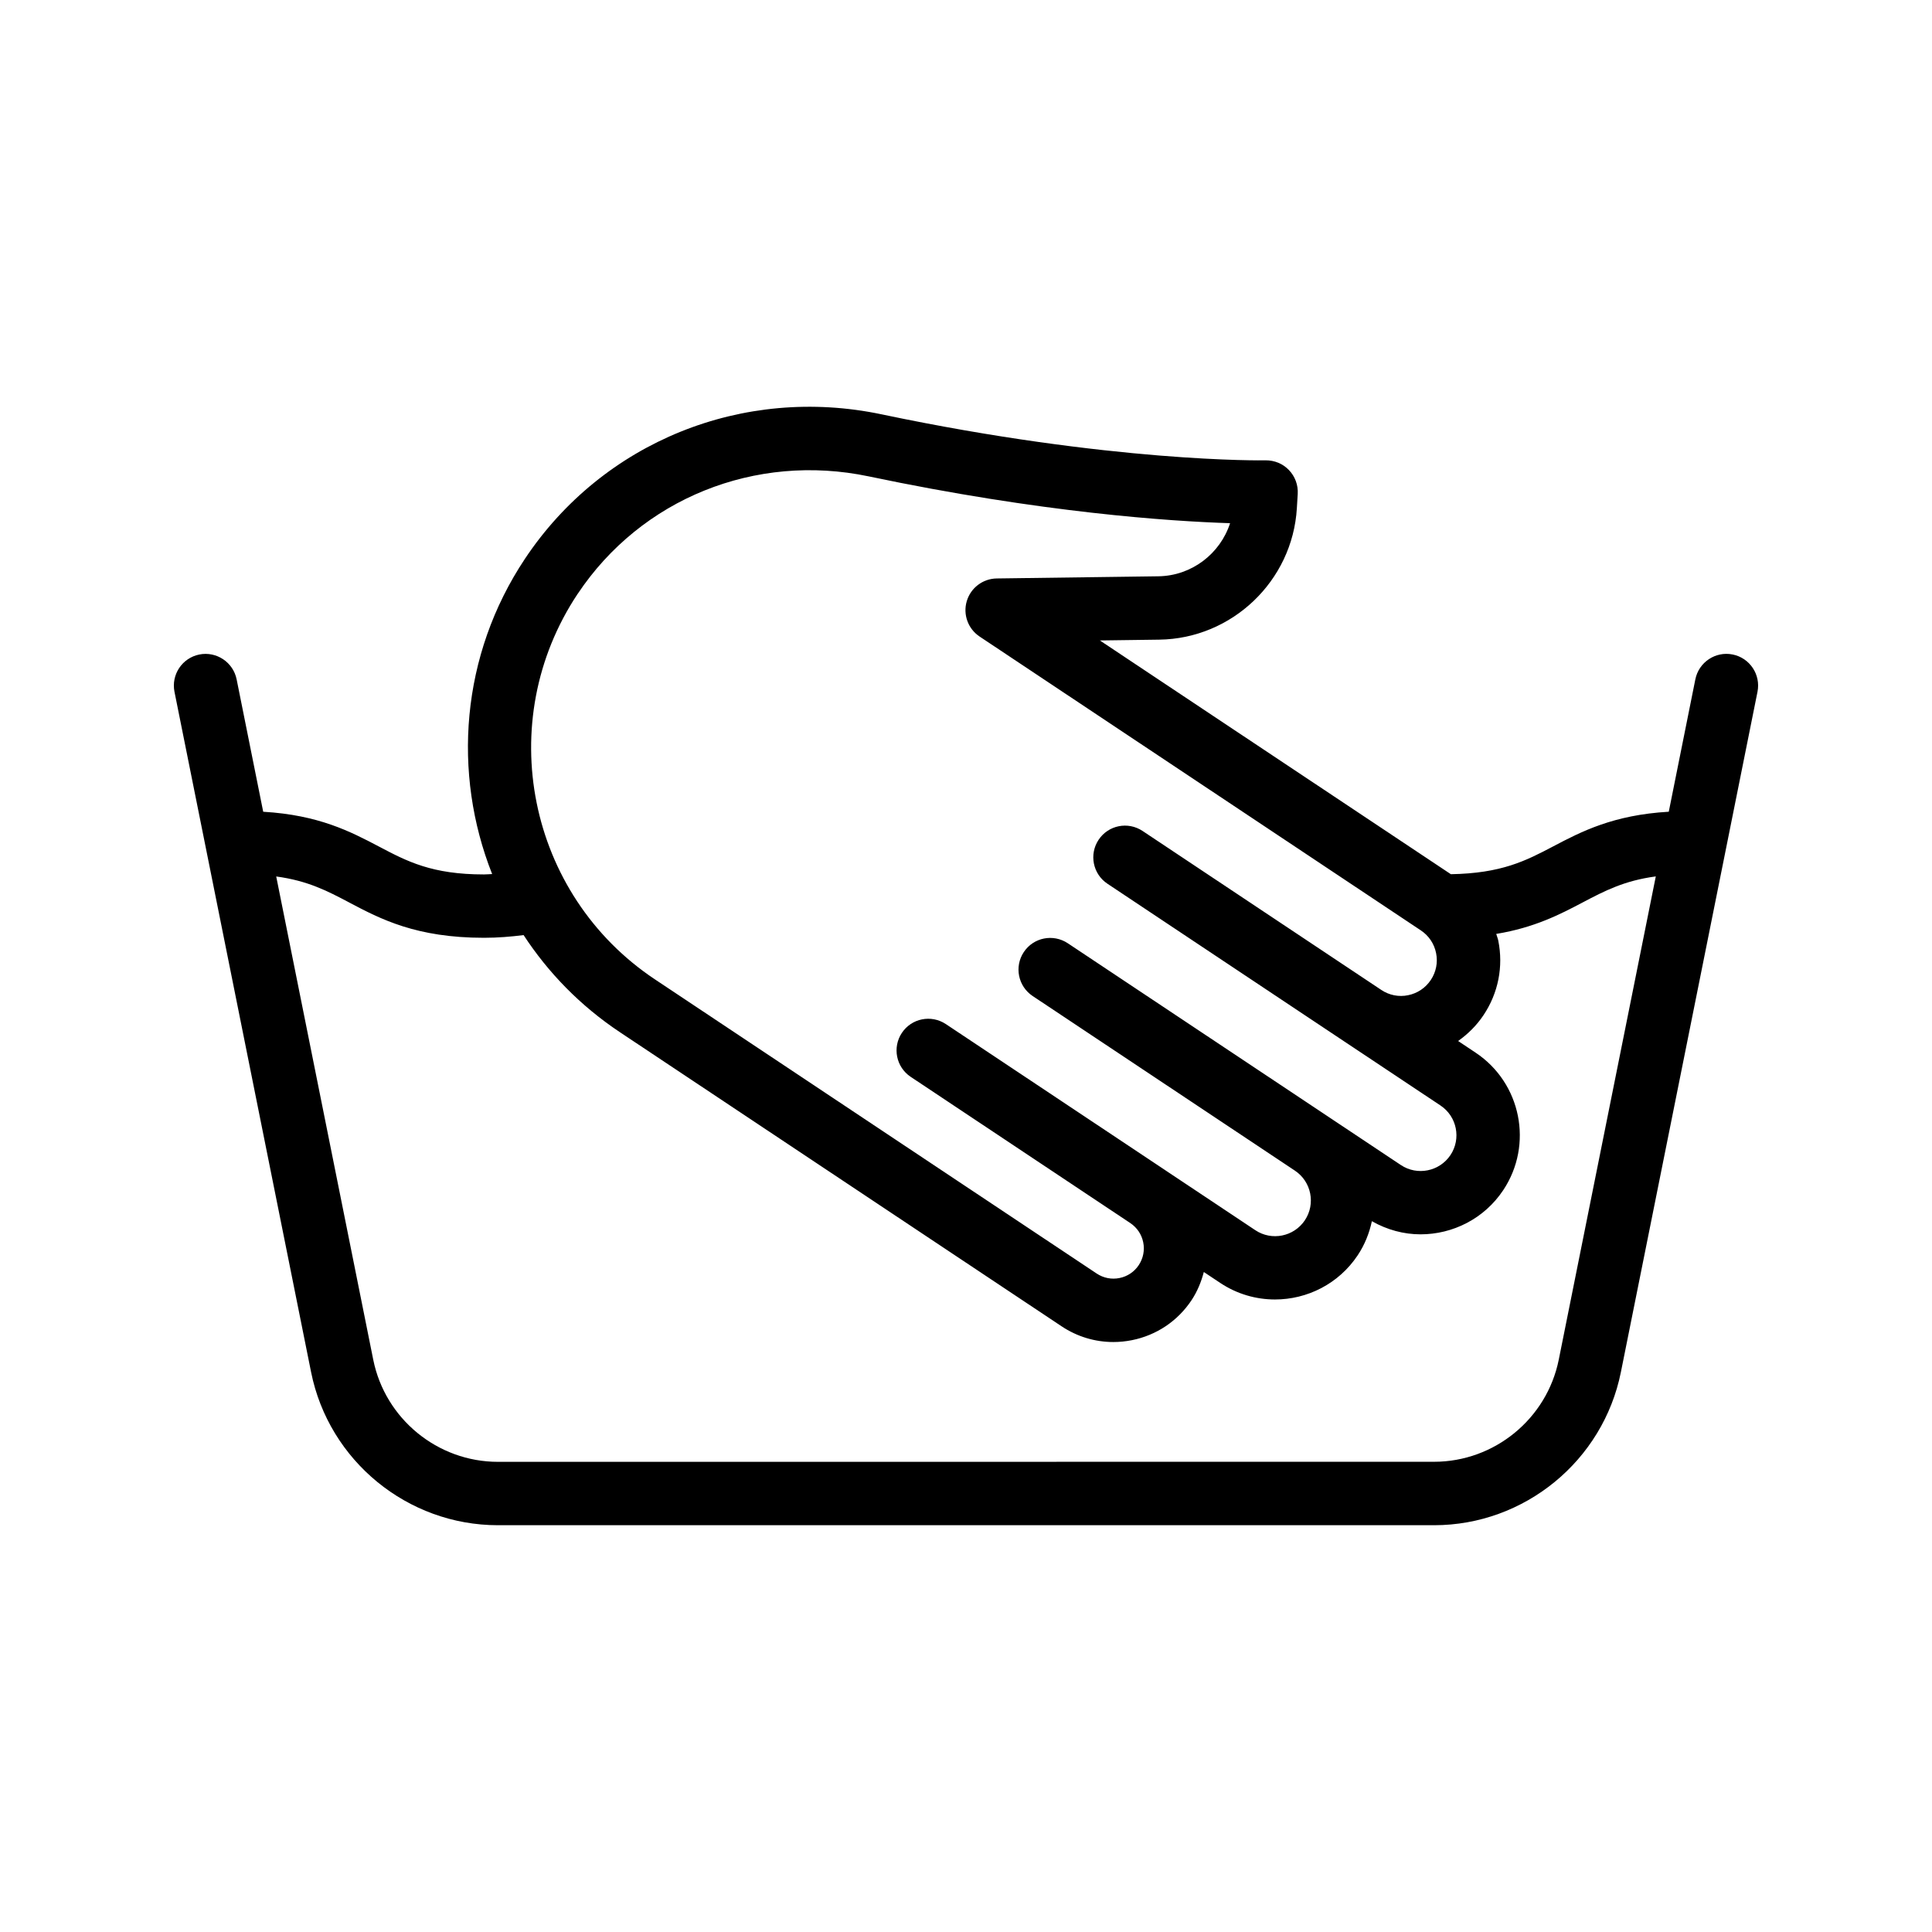 <?xml version="1.0" encoding="UTF-8"?>
<!-- Uploaded to: ICON Repo, www.iconrepo.com, Generator: ICON Repo Mixer Tools -->
<svg fill="#000000" width="800px" height="800px" version="1.1" viewBox="144 144 512 512" xmlns="http://www.w3.org/2000/svg">
 <path d="m275.96 548.2h248.07c23.969 0 44.797-17.059 49.52-40.566l36.203-180.3c0.91-4.547-2.035-8.973-6.578-9.887-4.535-0.918-8.973 2.031-9.891 6.582l-7.043 35.086c-14.691 0.859-23.137 5.238-30.625 9.184-7.297 3.84-13.707 7.141-27.121 7.375l-93.023-61.949 15.734-0.211c19.293-0.258 35.316-15.551 36.473-34.816l0.23-3.812c0.141-2.336-0.707-4.629-2.328-6.316-1.617-1.684-3.781-2.59-6.215-2.582-0.434 0.039-40.805 0.633-101.69-12.176-36.785-7.754-73.914 7.269-94.555 38.262-17.07 25.637-19.258 56.879-8.699 83.559-0.723 0.023-1.41 0.102-2.148 0.102-13.824 0-20.352-3.441-27.906-7.422-7.488-3.941-15.926-8.332-30.617-9.191l-7.043-35.086c-0.918-4.551-5.371-7.496-9.891-6.582-4.543 0.914-7.488 5.34-6.578 9.887l36.203 180.3c4.723 23.5 25.551 40.559 49.52 40.559zm21.133-246.82c16.816-25.219 47.059-37.434 77.121-31.137 45.828 9.641 79.949 11.906 95.77 12.41-2.609 8.086-10.184 13.953-19.008 14.07l-42.836 0.574c-3.672 0.051-6.894 2.488-7.938 6.019s0.336 7.328 3.394 9.367l116.95 77.883c2.106 1.402 3.543 3.543 4.035 6.023 0.5 2.481 0 5.008-1.402 7.113s-3.543 3.543-6.027 4.039c-2.434 0.512-4.992 0.008-7.086-1.395l-63.277-42.137c-3.879-2.574-9.078-1.531-11.645 2.336-2.574 3.859-1.523 9.074 2.328 11.645l63.262 42.129c0.008 0.004 0.016 0.008 0.023 0.012l24.988 16.637c4.356 2.898 5.535 8.793 2.641 13.141-2.91 4.344-8.797 5.535-13.145 2.637l-18.723-12.469c-0.012-0.008-0.02-0.016-0.031-0.023l-69.52-46.289c-3.879-2.566-9.078-1.523-11.645 2.336-2.574 3.859-1.523 9.074 2.328 11.645l69.531 46.297c4.34 2.902 5.519 8.785 2.629 13.129-2.902 4.356-8.797 5.547-13.145 2.637l-23.785-15.84c-0.012-0.008-0.02-0.016-0.027-0.023l-58.203-38.758c-3.879-2.566-9.078-1.523-11.645 2.336-2.574 3.859-1.523 9.074 2.328 11.645l58.219 38.766c1.777 1.195 2.996 3.004 3.414 5.098 0.426 2.106 0 4.25-1.188 6.039-1.188 1.789-3 3-5.109 3.422-2.098 0.426-4.254-0.004-6.035-1.191l-117.05-77.945c-33.828-22.512-43.02-68.355-20.5-102.18zm-60.559 81.789c8.324 4.387 17.754 9.355 35.734 9.355 3.633 0 7.09-0.289 10.492-0.715 6.488 9.934 15.031 18.75 25.516 25.73l117.05 77.941c4.125 2.75 8.863 4.172 13.719 4.172 1.633 0 3.289-0.164 4.93-0.492 6.512-1.305 12.113-5.062 15.785-10.578 1.547-2.324 2.578-4.867 3.266-7.488l4.344 2.891c4.461 2.969 9.512 4.391 14.516 4.391 8.496 0 16.852-4.109 21.91-11.699 1.887-2.828 3.094-5.906 3.766-9.047 4.051 2.305 8.48 3.481 12.898 3.481 8.504 0 16.852-4.109 21.91-11.699 8.027-12.059 4.758-28.398-7.297-36.43l-4.66-3.106c2.617-1.844 4.926-4.133 6.75-6.875 3.894-5.84 5.281-12.844 3.894-19.73-0.121-0.613-0.375-1.176-0.539-1.773 10.141-1.668 16.852-5.152 22.926-8.352 5.797-3.051 11.02-5.773 19.359-6.887l-25.711 128.05c-3.148 15.688-17.055 27.078-33.055 27.078l-248.07 0.016c-16 0-29.906-11.391-33.055-27.078l-25.711-128.05c8.332 1.117 13.551 3.836 19.34 6.891z"/>
</svg>